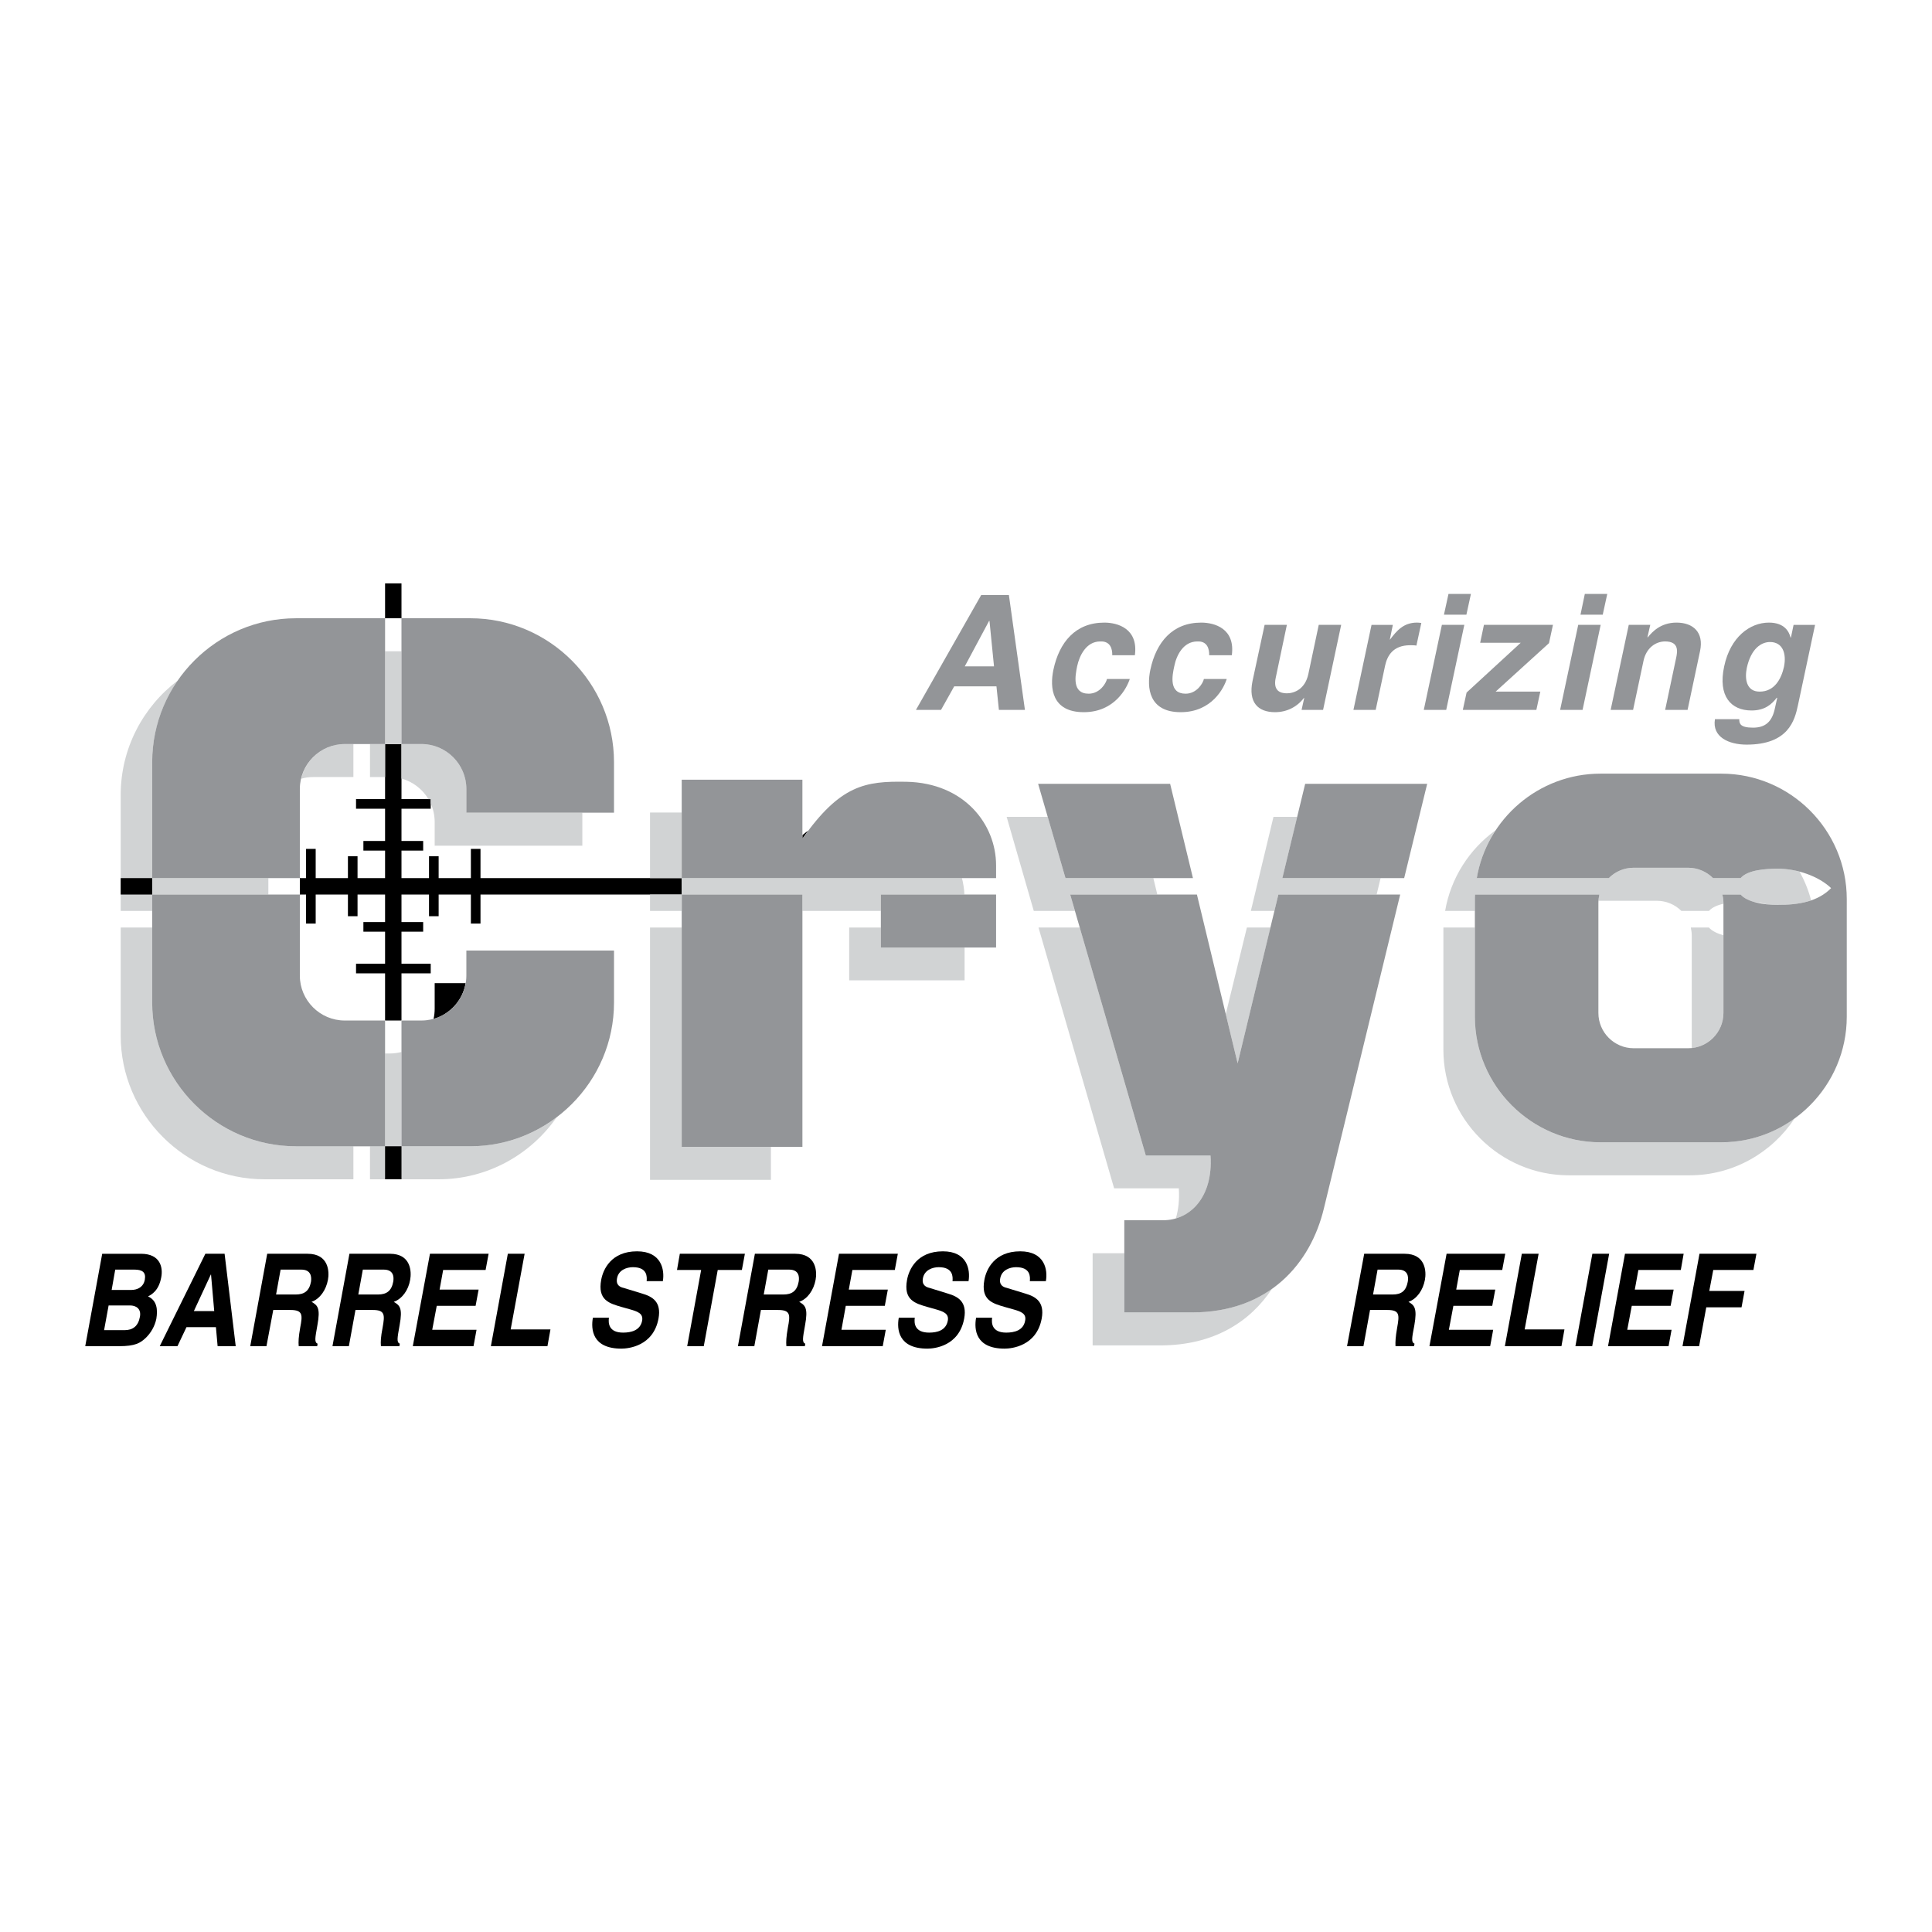 <?xml version="1.0" encoding="utf-8"?>
<!-- Generator: Adobe Illustrator 13.0.0, SVG Export Plug-In . SVG Version: 6.00 Build 14948)  -->
<!DOCTYPE svg PUBLIC "-//W3C//DTD SVG 1.0//EN" "http://www.w3.org/TR/2001/REC-SVG-20010904/DTD/svg10.dtd">
<svg version="1.0" id="Layer_1" xmlns="http://www.w3.org/2000/svg" xmlns:xlink="http://www.w3.org/1999/xlink" x="0px" y="0px"
	 width="192.756px" height="192.756px" viewBox="0 0 192.756 192.756" enable-background="new 0 0 192.756 192.756"
	 xml:space="preserve">
<g>
	<polygon fill-rule="evenodd" clip-rule="evenodd" fill="#FFFFFF" points="0,0 192.756,0 192.756,192.756 0,192.756 0,0 	"/>
	<path fill-rule="evenodd" clip-rule="evenodd" d="M33.17,134.309h1.637l0.658-3.613h1.731c1.223,0,1.204,0.49,0.978,1.75
		c-0.188,0.961-0.207,1.43-0.169,1.863h1.844l0.038-0.246c-0.319-0.148-0.263-0.488-0.019-1.842c0.32-1.713,0.019-1.994-0.583-2.334
		c0.847-0.301,1.468-1.186,1.637-2.201c0.15-0.791,0.094-2.598-2.013-2.598h-4.045L33.17,134.309L33.17,134.309z"/>
	<path fill-rule="evenodd" clip-rule="evenodd" d="M8.504,134.309h3.368c1.637,0,2.126-0.32,2.671-0.828
		c0.508-0.488,0.903-1.166,1.054-1.9c0.151-0.922,0.075-1.824-0.828-2.238c0.357-0.189,1.072-0.564,1.317-1.9
		c0.188-0.941-0.057-2.354-2.013-2.354h-3.876L8.504,134.309L8.504,134.309z"/>
	<path fill-rule="evenodd" clip-rule="evenodd" fill="#FFFFFF" d="M10.837,130.244h2.126c0.602,0,1.147,0.32,0.997,1.129
		c-0.169,0.941-0.715,1.336-1.524,1.336h-2.051L10.837,130.244L10.837,130.244z"/>
	<path fill-rule="evenodd" clip-rule="evenodd" fill="#FFFFFF" d="M11.496,126.67h1.919c0.753,0,1.167,0.244,1.035,0.996
		c-0.131,0.734-0.715,1.035-1.373,1.035h-1.938L11.496,126.67L11.496,126.67z"/>
	<polygon fill-rule="evenodd" clip-rule="evenodd" points="18.607,132.408 21.542,132.408 21.712,134.309 23.518,134.309 
		22.408,125.088 20.489,125.088 15.936,134.309 17.705,134.309 18.607,132.408 	"/>
	<polygon fill-rule="evenodd" clip-rule="evenodd" fill="#FFFFFF" points="21.035,127.158 21.054,127.158 21.373,130.809 
		19.341,130.809 21.035,127.158 	"/>
	<path fill-rule="evenodd" clip-rule="evenodd" d="M24.967,134.309h1.618l0.678-3.613h1.712c1.242,0,1.223,0.49,0.978,1.75
		c-0.169,0.961-0.188,1.43-0.15,1.863h1.844l0.038-0.246c-0.32-0.148-0.263-0.488-0.019-1.842c0.32-1.713,0.019-1.994-0.583-2.334
		c0.847-0.301,1.449-1.186,1.637-2.201c0.151-0.791,0.094-2.598-2.032-2.598H26.66L24.967,134.309L24.967,134.309z"/>
	<path fill-rule="evenodd" clip-rule="evenodd" fill="#FFFFFF" d="M27.544,129.152l0.452-2.482h2.07
		c0.978,0,1.035,0.734,0.959,1.223c-0.169,0.902-0.659,1.26-1.524,1.26H27.544L27.544,129.152z"/>
	<path fill-rule="evenodd" clip-rule="evenodd" fill="#FFFFFF" d="M35.748,129.152l0.452-2.482h2.088
		c0.979,0,1.035,0.734,0.941,1.223c-0.169,0.902-0.659,1.26-1.524,1.26H35.748L35.748,129.152z"/>
	<polygon fill-rule="evenodd" clip-rule="evenodd" points="48.749,125.088 42.897,125.088 41.186,134.309 47.243,134.309 
		47.544,132.672 43.123,132.672 43.575,130.281 47.451,130.281 47.751,128.664 43.857,128.664 44.214,126.707 48.448,126.707 
		48.749,125.088 	"/>
	<polygon fill-rule="evenodd" clip-rule="evenodd" points="52.342,125.088 50.667,125.088 48.975,134.309 54.619,134.309 
		54.92,132.635 50.95,132.635 52.342,125.088 	"/>
	<path fill-rule="evenodd" clip-rule="evenodd" d="M59.153,131.467c-0.207,1.148-0.075,3.086,2.841,3.086
		c0.696,0,3.199-0.244,3.707-3.01c0.301-1.656-0.602-2.184-1.637-2.484l-1.844-0.564c-0.319-0.074-0.79-0.244-0.658-0.959
		c0.15-0.828,0.959-1.109,1.58-1.109c1.468,0,1.411,0.979,1.374,1.393h1.618c0.188-1.131-0.132-2.975-2.577-2.975
		c-2.578,0-3.387,1.807-3.575,2.842c-0.376,2.031,0.809,2.352,2.032,2.709l0.809,0.227c0.809,0.225,1.373,0.432,1.242,1.146
		c-0.188,0.979-1.11,1.186-1.9,1.186c-1.449,0-1.486-0.959-1.411-1.486H59.153L59.153,131.467z"/>
	<polygon fill-rule="evenodd" clip-rule="evenodd" points="71.608,126.707 74.017,126.707 74.318,125.088 67.827,125.088 
		67.544,126.707 69.953,126.707 68.561,134.309 70.216,134.309 71.608,126.707 	"/>
	<path fill-rule="evenodd" clip-rule="evenodd" d="M73.622,134.309h1.637l0.659-3.613h1.711c1.242,0,1.223,0.49,0.979,1.75
		c-0.169,0.961-0.188,1.43-0.151,1.863h1.844l0.037-0.246c-0.32-0.148-0.263-0.488-0.019-1.842c0.32-1.713,0.019-1.994-0.583-2.334
		c0.847-0.301,1.449-1.186,1.637-2.201c0.15-0.791,0.094-2.598-2.032-2.598h-4.026L73.622,134.309L73.622,134.309z"/>
	<path fill-rule="evenodd" clip-rule="evenodd" fill="#FFFFFF" d="M76.199,129.152l0.452-2.482h2.088
		c0.979,0,1.035,0.734,0.941,1.223c-0.169,0.902-0.658,1.26-1.524,1.26H76.199L76.199,129.152z"/>
	<polygon fill-rule="evenodd" clip-rule="evenodd" points="89.577,125.088 83.707,125.088 82.013,134.309 88.071,134.309 
		88.373,132.672 83.951,132.672 84.384,130.281 88.278,130.281 88.579,128.664 84.685,128.664 85.042,126.707 89.275,126.707 
		89.577,125.088 	"/>
	<path fill-rule="evenodd" clip-rule="evenodd" d="M89.671,131.467c-0.207,1.148-0.057,3.086,2.86,3.086
		c0.696,0,3.161-0.244,3.668-3.01c0.301-1.656-0.602-2.184-1.637-2.484l-1.825-0.564c-0.301-0.074-0.791-0.244-0.659-0.959
		c0.15-0.828,0.959-1.109,1.58-1.109c1.449,0,1.412,0.979,1.374,1.393h1.599c0.188-1.131-0.113-2.975-2.559-2.975
		c-2.578,0-3.387,1.807-3.575,2.842c-0.376,2.031,0.809,2.352,2.032,2.709l0.809,0.227c0.791,0.225,1.355,0.432,1.223,1.146
		c-0.188,0.979-1.072,1.186-1.863,1.186c-1.467,0-1.505-0.959-1.43-1.486H89.671L89.671,131.467z"/>
	<path fill-rule="evenodd" clip-rule="evenodd" d="M97.385,131.467c-0.207,1.148-0.076,3.086,2.841,3.086
		c0.696,0,3.198-0.244,3.706-3.01c0.302-1.656-0.602-2.184-1.637-2.484l-1.844-0.564c-0.319-0.074-0.79-0.244-0.658-0.959
		c0.15-0.828,0.959-1.109,1.58-1.109c1.468,0,1.411,0.979,1.374,1.393h1.599c0.207-1.131-0.112-2.975-2.559-2.975
		c-2.577,0-3.387,1.807-3.574,2.842c-0.377,2.031,0.809,2.352,2.031,2.709l0.81,0.227c0.809,0.225,1.373,0.432,1.223,1.146
		c-0.169,0.979-1.092,1.186-1.882,1.186c-1.448,0-1.486-0.959-1.41-1.486H97.385L97.385,131.467z"/>
	<path fill-rule="evenodd" clip-rule="evenodd" d="M134.394,134.309h1.637l0.658-3.613h1.731c1.241,0,1.204,0.49,0.978,1.75
		c-0.169,0.961-0.188,1.43-0.169,1.863h1.844l0.057-0.246c-0.339-0.148-0.282-0.488-0.02-1.842c0.302-1.713,0-1.994-0.583-2.334
		c0.847-0.301,1.449-1.186,1.638-2.201c0.15-0.791,0.094-2.598-2.032-2.598h-4.026L134.394,134.309L134.394,134.309z"/>
	<path fill-rule="evenodd" clip-rule="evenodd" fill="#FFFFFF" d="M136.989,129.152l0.452-2.482h2.069
		c0.979,0,1.035,0.734,0.94,1.223c-0.169,0.902-0.64,1.26-1.505,1.26H136.989L136.989,129.152z"/>
	<polygon fill-rule="evenodd" clip-rule="evenodd" points="150.179,125.088 144.327,125.088 142.615,134.309 148.674,134.309 
		148.975,132.672 144.554,132.672 145.005,130.281 148.881,130.281 149.182,128.664 145.287,128.664 145.645,126.707 
		149.878,126.707 150.179,125.088 	"/>
	<polygon fill-rule="evenodd" clip-rule="evenodd" points="153.509,125.088 151.834,125.088 150.141,134.309 155.785,134.309 
		156.086,132.635 152.116,132.635 153.509,125.088 	"/>
	<polygon fill-rule="evenodd" clip-rule="evenodd" points="160.546,125.088 158.871,125.088 157.178,134.309 158.853,134.309 
		160.546,125.088 	"/>
	<polygon fill-rule="evenodd" clip-rule="evenodd" points="167.978,125.088 162.126,125.088 160.433,134.309 166.473,134.309 
		166.773,132.672 162.352,132.672 162.804,130.281 166.68,130.281 166.98,128.664 163.104,128.664 163.462,126.707 167.695,126.707 
		167.978,125.088 	"/>
	<polygon fill-rule="evenodd" clip-rule="evenodd" points="170.235,130.434 173.753,130.434 174.055,128.795 170.536,128.795 
		170.932,126.707 174.938,126.707 175.24,125.088 169.559,125.088 167.864,134.309 169.521,134.309 170.235,130.434 	"/>
	<polygon fill-rule="evenodd" clip-rule="evenodd" fill="#939598" points="95.202,68.476 99.416,68.476 99.661,70.828 
		102.258,70.828 100.658,59.37 97.893,59.37 91.383,70.828 93.885,70.828 95.202,68.476 	"/>
	<polygon fill-rule="evenodd" clip-rule="evenodd" fill="#FFFFFF" points="98.683,61.947 98.721,61.947 99.172,66.481 
		96.256,66.481 98.683,61.947 	"/>
	<path fill-rule="evenodd" clip-rule="evenodd" fill="#939598" d="M110.441,67.742c-0.074,0.395-0.695,1.468-1.824,1.468
		c-1.693,0-1.336-1.825-1.148-2.748c0.227-1.053,0.903-2.464,2.296-2.464c1.054-0.057,1.223,0.809,1.204,1.374h2.258
		c0.357-2.653-1.712-3.255-3.048-3.255c-2.879,0-4.497,1.957-5.08,4.704c-0.376,1.788-0.169,4.233,3.029,4.233
		c3.104,0,4.309-2.446,4.591-3.312H110.441L110.441,67.742z"/>
	<path fill-rule="evenodd" clip-rule="evenodd" fill="#939598" d="M120.112,67.742c-0.075,0.395-0.695,1.468-1.825,1.468
		c-1.692,0-1.335-1.825-1.128-2.748c0.207-1.053,0.884-2.464,2.295-2.464c1.035-0.057,1.204,0.809,1.186,1.374h2.258
		c0.357-2.653-1.712-3.255-3.048-3.255c-2.879,0-4.497,1.957-5.08,4.704c-0.377,1.788-0.15,4.233,3.029,4.233
		c3.123,0,4.327-2.446,4.591-3.312H120.112L120.112,67.742z"/>
	<path fill-rule="evenodd" clip-rule="evenodd" fill="#939598" d="M133.81,62.342h-2.238l-1.035,4.892
		c-0.319,1.524-1.411,1.938-2.146,1.938c-0.677,0-1.392-0.263-1.109-1.562l1.109-5.268h-2.22l-1.204,5.588
		c-0.451,2.164,0.564,3.124,2.239,3.124c1.166,0,2.183-0.508,2.879-1.412h0.037l-0.264,1.186h2.146L133.81,62.342L133.81,62.342z"/>
	<path fill-rule="evenodd" clip-rule="evenodd" fill="#939598" d="M135.032,70.828h2.221l0.94-4.421
		c0.207-0.941,0.753-2.032,2.503-2.032c0.207,0,0.451,0,0.62,0.037l0.489-2.258c-0.15-0.019-0.282-0.037-0.433-0.037
		c-1.354,0-2.031,0.827-2.69,1.693h-0.019l0.301-1.467h-2.126L135.032,70.828L135.032,70.828z"/>
	<polygon fill-rule="evenodd" clip-rule="evenodd" fill="#939598" points="154.544,64.167 154.938,62.342 148.053,62.342 
		147.677,64.129 151.722,64.129 146.321,69.097 145.945,70.828 153.283,70.828 153.678,69.003 149.219,69.003 154.544,64.167 	"/>
	<polygon fill-rule="evenodd" clip-rule="evenodd" fill="#939598" points="143.857,62.342 142.051,70.828 144.289,70.828 
		146.096,62.342 143.857,62.342 	"/>
	<polygon fill-rule="evenodd" clip-rule="evenodd" fill="#939598" points="157.46,62.342 155.653,70.828 157.893,70.828 
		159.699,62.342 157.46,62.342 	"/>
	<polygon fill-rule="evenodd" clip-rule="evenodd" fill="#939598" points="146.754,59.257 144.516,59.257 144.063,61.326 
		146.303,61.326 146.754,59.257 	"/>
	<polygon fill-rule="evenodd" clip-rule="evenodd" fill="#939598" points="160.357,59.257 158.118,59.257 157.686,61.326 
		159.906,61.326 160.357,59.257 	"/>
	<path fill-rule="evenodd" clip-rule="evenodd" fill="#939598" d="M169.614,64.958c0.396-1.863-0.678-2.841-2.352-2.841
		c-1.6,0-2.446,0.959-2.86,1.467h-0.037l0.282-1.242h-2.145l-1.807,8.485h2.238l1.035-4.873c0.264-1.279,1.186-1.957,2.164-1.957
		c1.43,0,1.223,1.054,1.091,1.674l-1.091,5.155h2.238L169.614,64.958L169.614,64.958z"/>
	<path fill-rule="evenodd" clip-rule="evenodd" fill="#939598" d="M178.946,62.342l-0.264,1.261h-0.037
		c-0.15-0.564-0.583-1.486-2.164-1.486c-1.882,0-3.838,1.43-4.459,4.365c-0.64,2.973,0.678,4.403,2.729,4.403
		c1.336,0,2.013-0.621,2.521-1.279l0.038,0.037l-0.226,1.017c-0.282,1.373-0.979,1.938-2.183,1.938
		c-1.299,0-1.374-0.414-1.374-0.847h-2.427c-0.301,1.788,1.393,2.54,3.161,2.54c4.177,0,4.798-2.427,5.117-3.913l1.712-8.034
		H178.946L178.946,62.342z"/>
	<path fill-rule="evenodd" clip-rule="evenodd" fill="#FFFFFF" d="M174.28,66.632c0.433-1.976,1.486-2.578,2.314-2.578
		c1.241,0,1.674,1.11,1.392,2.484c-0.263,1.167-0.922,2.465-2.427,2.465C174.224,69.003,174.055,67.723,174.28,66.632L174.28,66.632
		z"/>
	<polygon fill-rule="evenodd" clip-rule="evenodd" points="38.419,58.203 40.056,58.203 40.056,61.684 38.419,61.684 38.419,58.203 
			"/>
	<polygon fill-rule="evenodd" clip-rule="evenodd" points="47.939,87.61 68.015,87.61 68.015,89.248 47.939,89.248 47.939,92.145 
		46.98,92.145 46.98,89.248 43.763,89.248 43.763,91.411 42.803,91.411 42.803,89.248 40.056,89.248 40.056,91.995 42.22,91.995 
		42.22,92.954 40.056,92.954 40.056,96.152 42.973,96.152 42.973,97.111 40.056,97.111 40.056,101.816 38.419,101.816 
		38.419,97.111 35.522,97.111 35.522,96.152 38.419,96.152 38.419,92.954 36.256,92.954 36.256,91.995 38.419,91.995 38.419,89.248 
		35.672,89.248 35.672,91.411 34.713,91.411 34.713,89.248 31.496,89.248 31.496,92.145 30.536,92.145 30.536,89.248 29.915,89.248 
		29.915,87.61 30.536,87.61 30.536,84.694 31.496,84.694 31.496,87.61 34.713,87.61 34.713,85.428 35.672,85.428 35.672,87.61 
		38.419,87.61 38.419,84.864 36.256,84.864 36.256,83.904 38.419,83.904 38.419,80.687 35.522,80.687 35.522,79.727 38.419,79.727 
		38.419,74.233 40.056,74.233 40.056,79.727 42.973,79.727 42.973,80.687 40.056,80.687 40.056,83.904 42.22,83.904 42.22,84.864 
		40.056,84.864 40.056,87.61 42.803,87.61 42.803,85.428 43.763,85.428 43.763,87.61 46.98,87.61 46.98,84.694 47.939,84.694 
		47.939,87.61 	"/>
	<path fill-rule="evenodd" clip-rule="evenodd" fill="#D1D3D4" d="M26.773,87.61h-11.59V76.04c0-3.029,0.959-5.833,2.559-8.147
		c-3.462,2.616-5.701,6.773-5.701,11.421v11.571h3.142v-1.637h11.59V87.61L26.773,87.61z"/>
	<path fill-rule="evenodd" clip-rule="evenodd" fill="#D1D3D4" d="M64.854,87.61h3.161v1.637h12.042v1.637h7.827v-1.637h8.335
		c-0.019-0.546-0.113-1.11-0.245-1.637H68.015v-6.547h-3.161V87.61L64.854,87.61z"/>
	<path fill-rule="evenodd" clip-rule="evenodd" fill="#D1D3D4" d="M40.056,77.676v-3.443h1.995c2.465,0,4.478,2.013,4.478,4.478
		v2.371H58.1v3.292H43.368v-2.371c0-0.658-0.15-1.298-0.395-1.862v-0.414h-0.226C42.145,78.73,41.204,77.997,40.056,77.676
		L40.056,77.676z"/>
	<polygon fill-rule="evenodd" clip-rule="evenodd" fill="#D1D3D4" points="38.419,77.526 38.419,74.233 40.056,74.233 
		40.056,64.977 38.419,64.977 38.419,74.233 36.914,74.233 36.914,77.526 38.419,77.526 	"/>
	<path fill-rule="evenodd" clip-rule="evenodd" fill="#D1D3D4" d="M35.258,74.233h-0.865c-2.107,0-3.876,1.486-4.346,3.462
		c0.376-0.113,0.79-0.169,1.204-0.169h4.007V74.233L35.258,74.233z"/>
	<path fill-rule="evenodd" clip-rule="evenodd" fill="#D1D3D4" d="M55.541,111.467c-2.408,1.826-5.399,2.898-8.617,2.898h-6.868
		v-9.408c-0.376,0.094-0.752,0.15-1.167,0.15h-0.47v9.258h-1.505v3.293h6.849C48.636,117.658,52.944,115.193,55.541,111.467
		L55.541,111.467z"/>
	<path fill-rule="evenodd" clip-rule="evenodd" d="M46.454,98.09c-0.283,1.713-1.562,3.105-3.199,3.574
		c0.076-0.338,0.113-0.676,0.113-1.033V98.09H46.454L46.454,98.09z"/>
	<path fill-rule="evenodd" clip-rule="evenodd" fill="#D1D3D4" d="M35.258,114.365H29.52c-7.883,0-14.337-6.453-14.337-14.338V92.54
		h-3.142v10.78c0,7.883,6.454,14.338,14.337,14.338h8.88V114.365L35.258,114.365z"/>
	<path fill-rule="evenodd" clip-rule="evenodd" d="M80.64,82.869c-0.188,0.245-0.376,0.527-0.583,0.809v-0.357
		C80.263,83.151,80.452,83.001,80.64,82.869L80.64,82.869z"/>
	<polygon fill-rule="evenodd" clip-rule="evenodd" fill="#D1D3D4" points="68.015,92.54 68.015,114.422 76.914,114.422 
		76.914,117.715 64.854,117.715 64.854,92.54 68.015,92.54 	"/>
	<polygon fill-rule="evenodd" clip-rule="evenodd" fill="#D1D3D4" points="87.883,92.54 87.883,94.534 96.237,94.534 96.237,97.809 
		84.723,97.809 84.723,92.54 87.883,92.54 	"/>
	<polygon fill-rule="evenodd" clip-rule="evenodd" fill="#D1D3D4" points="137.742,87.61 127.939,87.61 129.426,81.496 
		127.056,81.496 124.798,90.884 127.149,90.884 127.544,89.248 137.347,89.248 137.742,87.61 	"/>
	<polygon fill-rule="evenodd" clip-rule="evenodd" fill="#D1D3D4" points="115.07,87.61 106.303,87.61 104.534,81.496 
		100.433,81.496 103.142,90.884 107.243,90.884 106.773,89.248 115.466,89.248 115.07,87.61 	"/>
	<path fill-rule="evenodd" clip-rule="evenodd" fill="#D1D3D4" d="M107.732,92.54l6.585,22.747h6.454
		c0.244,3.5-1.374,5.682-3.462,6.283c0.263-0.865,0.376-1.861,0.301-3.01h-6.453l-7.545-26.021H107.732L107.732,92.54z"/>
	<path fill-rule="evenodd" clip-rule="evenodd" fill="#D1D3D4" d="M112.173,125.033v5.908h6.735c3.293,0,5.946-0.904,7.997-2.354
		c-2.164,3.275-5.796,5.645-11.157,5.645h-6.736v-9.199H112.173L112.173,125.033z"/>
	<polygon fill-rule="evenodd" clip-rule="evenodd" fill="#D1D3D4" points="126.754,92.54 123.48,106.086 122.295,101.176 
		124.402,92.54 126.754,92.54 	"/>
	<path fill-rule="evenodd" clip-rule="evenodd" fill="#D1D3D4" d="M173.659,87.61c0.715-0.828,2.521-0.94,3.726-0.94
		c0.696,0,1.448,0.094,2.163,0.301c0.489,0.884,0.885,1.844,1.148,2.86c-0.997,0.339-2.126,0.452-3.368,0.452
		c-0.301,0-0.64-0.019-0.96-0.038c-0.451-0.113-0.902-0.207-1.354-0.245c-0.564-0.169-1.054-0.414-1.354-0.752h-1.825
		c0.076,0.263,0.113,0.545,0.113,0.847v0.075c-0.603,0.131-1.129,0.357-1.448,0.715h-2.747c-0.641-0.64-1.506-1.016-2.483-1.016
		h-5.438c-0.112,0-0.244,0-0.357,0c0.02-0.208,0.038-0.415,0.095-0.621h-12.399c-0.019,0.15-0.019,0.301-0.019,0.451v1.186h-2.973
		c0.564-3.292,2.427-6.171,5.042-8.053c-0.94,1.411-1.58,3.029-1.881,4.779h13.17c0.64-0.64,1.505-1.035,2.483-1.035h5.438
		c0.96,0,1.844,0.395,2.483,1.035H173.659L173.659,87.61z"/>
	<path fill-rule="evenodd" clip-rule="evenodd" fill="#D1D3D4" d="M171.947,93.312v7.751c0,1.807-1.393,3.312-3.16,3.5
		c0-0.076,0-0.15,0-0.227V93.368c0-0.282-0.038-0.564-0.095-0.828h1.807C170.818,92.897,171.345,93.142,171.947,93.312
		L171.947,93.312z"/>
	<path fill-rule="evenodd" clip-rule="evenodd" fill="#D1D3D4" d="M147.149,92.54v8.899c0,6.887,5.645,12.529,12.53,12.529h12.061
		c2.709,0,5.23-0.883,7.3-2.369c-2.258,3.404-6.114,5.662-10.461,5.662h-12.06c-6.887,0-12.512-5.645-12.512-12.529V92.992
		c0-0.15,0-0.301,0-0.452H147.149L147.149,92.54z"/>
	<path fill-rule="evenodd" clip-rule="evenodd" fill="#939598" d="M173.659,87.61c0.715-0.828,2.521-0.94,3.726-0.94
		c1.882,0,4.045,0.734,5.306,1.938c-1.317,1.335-3.18,1.674-5.362,1.674c-1.336,0-2.991-0.263-3.669-1.035h-1.825
		c0.076,0.263,0.113,0.545,0.113,0.847v10.968c0,1.938-1.58,3.52-3.519,3.52h-5.438c-1.938,0-3.519-1.582-3.519-3.52V90.094
		c0-0.301,0.038-0.583,0.095-0.847h-12.399c-0.019,0.15-0.019,0.301-0.019,0.451v11.741c0,6.887,5.645,12.529,12.53,12.529h12.061
		c6.886,0,12.512-5.643,12.512-12.529V89.699c0-6.886-5.626-12.512-12.512-12.512H159.68c-6.171,0-11.345,4.516-12.342,10.423h13.17
		c0.64-0.64,1.505-1.035,2.483-1.035h5.438c0.96,0,1.844,0.395,2.483,1.035H173.659L173.659,87.61z"/>
	<path fill-rule="evenodd" clip-rule="evenodd" fill="#939598" d="M119.417,89.248h-12.644l7.544,26.04h6.454
		c0.282,4.158-2.051,6.453-4.704,6.453h-3.895v9.201h6.735c7.733,0,11.854-4.912,13.171-10.35l7.62-31.344h-12.155l-4.063,16.838
		L119.417,89.248L119.417,89.248z"/>
	<polygon fill-rule="evenodd" clip-rule="evenodd" fill="#939598" points="106.303,87.61 119.021,87.61 116.745,78.203 
		103.574,78.203 106.303,87.61 	"/>
	<polygon fill-rule="evenodd" clip-rule="evenodd" fill="#939598" points="127.939,87.61 140.094,87.61 142.39,78.203 
		130.217,78.203 127.939,87.61 	"/>
	<polygon fill-rule="evenodd" clip-rule="evenodd" fill="#939598" points="99.379,89.248 87.883,89.248 87.883,94.534 
		99.379,94.534 99.379,89.248 	"/>
	<polygon fill-rule="evenodd" clip-rule="evenodd" fill="#939598" points="80.057,89.248 68.015,89.248 68.015,114.422 
		80.057,114.422 80.057,89.248 	"/>
	<path fill-rule="evenodd" clip-rule="evenodd" fill="#939598" d="M68.015,87.61h31.364v-1.279c0-4.083-3.161-8.222-8.956-8.334
		c-4.102-0.076-6.585,0.319-10.367,5.682v-5.889H68.015V87.61L68.015,87.61z"/>
	<path fill-rule="evenodd" clip-rule="evenodd" fill="#939598" d="M15.183,89.248h14.732v8.09c0,2.465,2.013,4.479,4.478,4.479
		h4.026v12.549H29.52c-7.883,0-14.337-6.453-14.337-14.338V89.248L15.183,89.248z"/>
	<path fill-rule="evenodd" clip-rule="evenodd" fill="#939598" d="M46.528,94.835H61.26v5.192c0,7.885-6.453,14.338-14.336,14.338
		h-6.868v-12.549h1.995c2.465,0,4.478-2.014,4.478-4.479V94.835L46.528,94.835z"/>
	<path fill-rule="evenodd" clip-rule="evenodd" fill="#939598" d="M61.26,81.082H46.528v-2.371c0-2.465-2.013-4.478-4.478-4.478
		h-1.995v-12.55h6.868c7.883,0,14.336,6.454,14.336,14.356V81.082L61.26,81.082z"/>
	<path fill-rule="evenodd" clip-rule="evenodd" fill="#939598" d="M29.915,87.61H15.183V76.04c0-7.902,6.454-14.356,14.337-14.356
		h8.899v12.55h-4.026c-2.465,0-4.478,2.013-4.478,4.478V87.61L29.915,87.61z"/>
	<polygon fill-rule="evenodd" clip-rule="evenodd" fill="#D1D3D4" points="68.015,89.248 64.854,89.248 64.854,90.884 
		68.015,90.884 68.015,89.248 	"/>
	<polygon fill-rule="evenodd" clip-rule="evenodd" points="12.041,87.61 15.183,87.61 15.183,89.248 12.041,89.248 12.041,87.61 	
		"/>
	<polygon fill-rule="evenodd" clip-rule="evenodd" points="40.056,114.365 38.419,114.365 38.419,117.658 40.056,117.658 
		40.056,114.365 	"/>
</g>
</svg>
